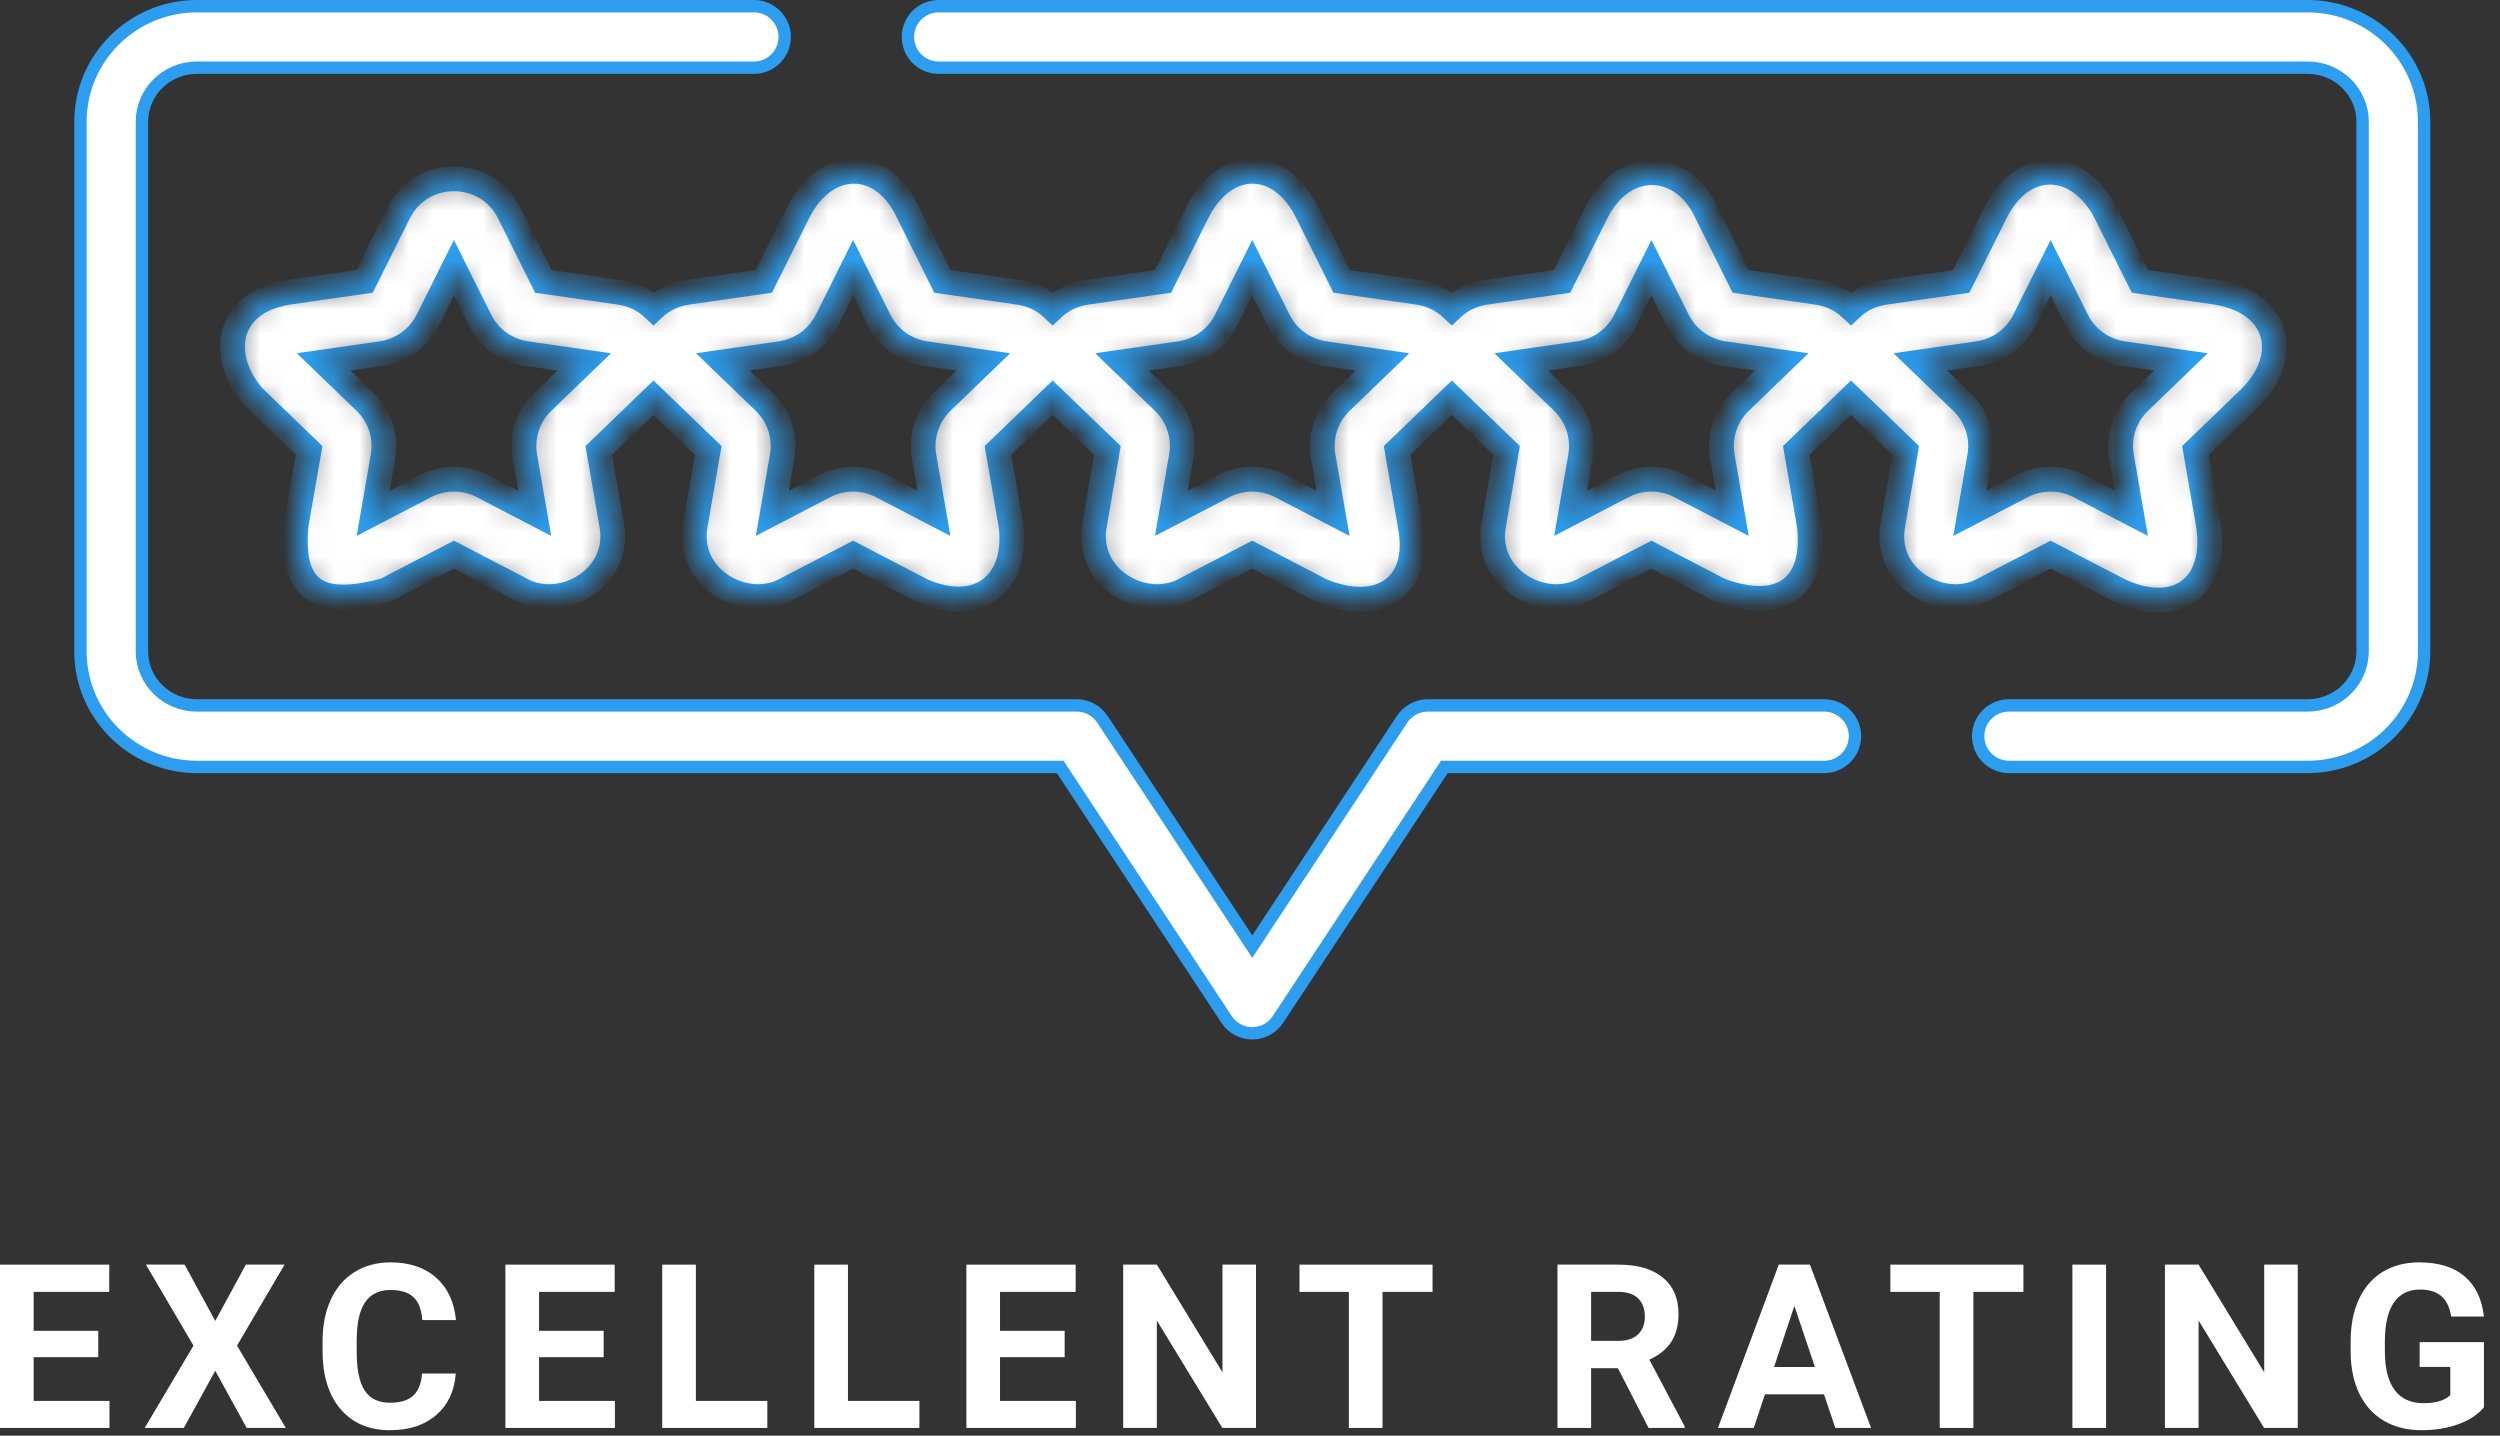 <svg width="101" height="58" viewBox="0 0 101 58" fill="none" xmlns="http://www.w3.org/2000/svg">
<rect x="0" y="0" width="101" height="58" fill="#333333" stroke="none"/>
<mask id="path-1-inside-1" fill="white">
<path d="M27.759 11.813C27.236 11.889 26.767 12.12 26.402 12.464C26.037 12.12 25.568 11.889 25.045 11.813L21.95 11.368L20.569 8.6C19.653 6.765 17.024 6.766 16.109 8.6L14.728 11.368L11.632 11.813C9.055 12.237 8.856 14.475 10.256 16.047L12.486 18.197L11.96 21.229C11.691 24.208 13.277 24.463 15.566 23.848L18.339 22.406L21.111 23.848C22.729 24.689 25.085 23.349 24.717 21.229L24.192 18.197L26.402 16.066L28.613 18.197L28.087 21.229C27.719 23.349 30.075 24.689 31.693 23.848L34.465 22.406L37.238 23.848C39.499 24.872 41.14 23.579 40.844 21.229L40.318 18.197L42.528 16.066L44.739 18.197L44.213 21.229C43.846 23.349 46.201 24.689 47.819 23.848L50.592 22.406L53.364 23.848C55.616 24.822 57.456 23.778 56.97 21.229L56.444 18.197L58.655 16.066L60.865 18.197L60.339 21.229C59.972 23.349 62.328 24.689 63.945 23.848L66.718 22.406L69.491 23.848C71.98 24.773 73.375 23.678 73.097 21.229L72.571 18.197L74.781 16.066L76.992 18.197L76.466 21.229C76.098 23.349 78.454 24.689 80.072 23.848L82.844 22.406L85.617 23.848C87.9 24.922 89.591 23.728 89.223 21.229L88.697 18.197L90.927 16.047C92.576 14.376 92.078 12.237 89.551 11.813L86.455 11.368L85.074 8.6C83.97 6.467 81.735 6.353 80.615 8.6L79.233 11.368L76.138 11.813C75.615 11.889 75.146 12.12 74.781 12.464C74.416 12.12 73.947 11.889 73.424 11.813L70.329 11.368L68.947 8.6C68.002 6.516 65.609 6.354 64.488 8.6L63.107 11.368L60.011 11.813C59.488 11.889 59.019 12.12 58.654 12.464C58.289 12.12 57.821 11.888 57.298 11.813L54.202 11.368L52.821 8.6C51.735 6.367 49.483 6.353 48.361 8.6L46.98 11.368L43.885 11.813C43.362 11.889 42.893 12.12 42.528 12.464C42.163 12.12 41.694 11.888 41.171 11.813L38.076 11.368L36.695 8.6C35.669 6.367 33.357 6.353 32.236 8.6L30.855 11.368L27.759 11.813ZM21.926 16.236C21.334 16.807 21.064 17.63 21.204 18.439L21.603 20.74L19.491 19.641C19.131 19.454 18.735 19.36 18.339 19.36C17.943 19.36 17.547 19.454 17.186 19.641L15.075 20.74L15.473 18.439C15.614 17.63 15.344 16.806 14.752 16.236L13.077 14.621L15.407 14.286C16.216 14.17 16.917 13.665 17.281 12.935L18.339 10.816L19.396 12.935C19.76 13.665 20.46 14.17 21.27 14.286L23.601 14.621L21.926 16.236ZM79.913 14.286C80.723 14.17 81.424 13.665 81.787 12.936L82.845 10.817L83.902 12.936C84.266 13.665 84.967 14.17 85.776 14.286L88.107 14.621L86.432 16.236C85.839 16.807 85.569 17.63 85.71 18.439L86.109 20.74L83.997 19.641C83.275 19.266 82.413 19.267 81.692 19.641L79.58 20.74L79.979 18.439C80.12 17.63 79.85 16.807 79.258 16.236L77.583 14.621L79.913 14.286ZM63.786 14.286C64.596 14.17 65.296 13.665 65.661 12.936L66.718 10.817L67.776 12.936C68.14 13.665 68.84 14.17 69.65 14.286L71.98 14.621L70.305 16.236C69.713 16.807 69.443 17.63 69.583 18.439L69.983 20.74L67.871 19.641C67.149 19.266 66.287 19.266 65.566 19.641L63.454 20.74L63.853 18.438C63.993 17.63 63.723 16.807 63.132 16.236L61.456 14.621L63.786 14.286ZM47.66 14.286C48.47 14.17 49.171 13.665 49.534 12.936L50.592 10.816L51.649 12.935C52.013 13.665 52.713 14.17 53.523 14.286L55.854 14.621L54.179 16.236C53.586 16.807 53.316 17.63 53.457 18.439L53.856 20.74L51.744 19.641C51.022 19.267 50.161 19.266 49.439 19.641L47.328 20.74L47.726 18.439C47.867 17.63 47.597 16.807 47.005 16.236L45.33 14.621L47.66 14.286ZM33.408 12.936L34.465 10.817L35.523 12.936C35.887 13.665 36.587 14.17 37.397 14.286L39.727 14.621L38.052 16.236C37.46 16.807 37.191 17.63 37.33 18.439L37.73 20.74L35.618 19.641C35.257 19.454 34.861 19.36 34.465 19.36C34.07 19.36 33.674 19.454 33.313 19.641L31.201 20.74L31.6 18.438C31.74 17.63 31.471 16.807 30.878 16.236L29.203 14.621L31.534 14.286C32.343 14.17 33.044 13.665 33.408 12.936Z"/>
</mask>
<path d="M27.759 11.813C27.236 11.889 26.767 12.12 26.402 12.464C26.037 12.12 25.568 11.889 25.045 11.813L21.95 11.368L20.569 8.6C19.653 6.765 17.024 6.766 16.109 8.6L14.728 11.368L11.632 11.813C9.055 12.237 8.856 14.475 10.256 16.047L12.486 18.197L11.96 21.229C11.691 24.208 13.277 24.463 15.566 23.848L18.339 22.406L21.111 23.848C22.729 24.689 25.085 23.349 24.717 21.229L24.192 18.197L26.402 16.066L28.613 18.197L28.087 21.229C27.719 23.349 30.075 24.689 31.693 23.848L34.465 22.406L37.238 23.848C39.499 24.872 41.14 23.579 40.844 21.229L40.318 18.197L42.528 16.066L44.739 18.197L44.213 21.229C43.846 23.349 46.201 24.689 47.819 23.848L50.592 22.406L53.364 23.848C55.616 24.822 57.456 23.778 56.97 21.229L56.444 18.197L58.655 16.066L60.865 18.197L60.339 21.229C59.972 23.349 62.328 24.689 63.945 23.848L66.718 22.406L69.491 23.848C71.98 24.773 73.375 23.678 73.097 21.229L72.571 18.197L74.781 16.066L76.992 18.197L76.466 21.229C76.098 23.349 78.454 24.689 80.072 23.848L82.844 22.406L85.617 23.848C87.9 24.922 89.591 23.728 89.223 21.229L88.697 18.197L90.927 16.047C92.576 14.376 92.078 12.237 89.551 11.813L86.455 11.368L85.074 8.6C83.97 6.467 81.735 6.353 80.615 8.6L79.233 11.368L76.138 11.813C75.615 11.889 75.146 12.12 74.781 12.464C74.416 12.12 73.947 11.889 73.424 11.813L70.329 11.368L68.947 8.6C68.002 6.516 65.609 6.354 64.488 8.6L63.107 11.368L60.011 11.813C59.488 11.889 59.019 12.12 58.654 12.464C58.289 12.12 57.821 11.888 57.298 11.813L54.202 11.368L52.821 8.6C51.735 6.367 49.483 6.353 48.361 8.6L46.98 11.368L43.885 11.813C43.362 11.889 42.893 12.12 42.528 12.464C42.163 12.12 41.694 11.888 41.171 11.813L38.076 11.368L36.695 8.6C35.669 6.367 33.357 6.353 32.236 8.6L30.855 11.368L27.759 11.813ZM21.926 16.236C21.334 16.807 21.064 17.63 21.204 18.439L21.603 20.74L19.491 19.641C19.131 19.454 18.735 19.36 18.339 19.36C17.943 19.36 17.547 19.454 17.186 19.641L15.075 20.74L15.473 18.439C15.614 17.63 15.344 16.806 14.752 16.236L13.077 14.621L15.407 14.286C16.216 14.17 16.917 13.665 17.281 12.935L18.339 10.816L19.396 12.935C19.76 13.665 20.46 14.17 21.27 14.286L23.601 14.621L21.926 16.236ZM79.913 14.286C80.723 14.17 81.424 13.665 81.787 12.936L82.845 10.817L83.902 12.936C84.266 13.665 84.967 14.17 85.776 14.286L88.107 14.621L86.432 16.236C85.839 16.807 85.569 17.63 85.71 18.439L86.109 20.74L83.997 19.641C83.275 19.266 82.413 19.267 81.692 19.641L79.58 20.74L79.979 18.439C80.12 17.63 79.85 16.807 79.258 16.236L77.583 14.621L79.913 14.286ZM63.786 14.286C64.596 14.17 65.296 13.665 65.661 12.936L66.718 10.817L67.776 12.936C68.14 13.665 68.84 14.17 69.65 14.286L71.98 14.621L70.305 16.236C69.713 16.807 69.443 17.63 69.583 18.439L69.983 20.74L67.871 19.641C67.149 19.266 66.287 19.266 65.566 19.641L63.454 20.74L63.853 18.438C63.993 17.63 63.723 16.807 63.132 16.236L61.456 14.621L63.786 14.286ZM47.66 14.286C48.47 14.17 49.171 13.665 49.534 12.936L50.592 10.816L51.649 12.935C52.013 13.665 52.713 14.17 53.523 14.286L55.854 14.621L54.179 16.236C53.586 16.807 53.316 17.63 53.457 18.439L53.856 20.74L51.744 19.641C51.022 19.267 50.161 19.266 49.439 19.641L47.328 20.74L47.726 18.439C47.867 17.63 47.597 16.807 47.005 16.236L45.33 14.621L47.66 14.286ZM33.408 12.936L34.465 10.817L35.523 12.936C35.887 13.665 36.587 14.17 37.397 14.286L39.727 14.621L38.052 16.236C37.46 16.807 37.191 17.63 37.33 18.439L37.73 20.74L35.618 19.641C35.257 19.454 34.861 19.36 34.465 19.36C34.07 19.36 33.674 19.454 33.313 19.641L31.201 20.74L31.6 18.438C31.74 17.63 31.471 16.807 30.878 16.236L29.203 14.621L31.534 14.286C32.343 14.17 33.044 13.665 33.408 12.936Z" fill="white" stroke="#2C9DEF" mask="url(#path-1-inside-1)"/>
<path d="M58.488 30.984H58.353L58.279 31.096L51.629 41.186C51.4 41.535 51.01 41.745 50.592 41.745C50.174 41.745 49.784 41.535 49.554 41.186L42.905 31.096L42.831 30.984H42.696H7.954C5.359 30.984 3.25 28.888 3.25 26.316V4.917C3.25 2.346 5.359 0.25 7.954 0.25H30.46C31.146 0.25 31.702 0.806 31.702 1.492C31.702 2.179 31.146 2.735 30.46 2.735H7.954C6.734 2.735 5.734 3.709 5.734 4.917V26.316C5.734 27.524 6.734 28.499 7.954 28.499H43.5C43.917 28.499 44.307 28.709 44.537 29.058L50.383 37.928L50.592 38.245L50.8 37.928L56.646 29.058C56.876 28.709 57.266 28.499 57.684 28.499H73.699C74.385 28.499 74.941 29.055 74.941 29.741C74.941 30.427 74.385 30.984 73.699 30.984H58.488Z" fill="white" stroke="#2C9DEF" stroke-width="0.5"/>
<path d="M92.98 0.25H93.23C95.825 0.25 97.934 2.346 97.934 4.917V26.316C97.934 28.888 95.825 30.984 93.23 30.984H81.161C80.474 30.984 79.918 30.427 79.918 29.741C79.918 29.055 80.474 28.499 81.161 28.499H93.23C94.45 28.499 95.449 27.524 95.449 26.316V4.917C95.449 3.709 94.449 2.735 93.23 2.735H37.922C37.236 2.735 36.68 2.179 36.68 1.492C36.68 0.806 37.236 0.25 37.922 0.25H92.98Z" fill="white" stroke="#2C9DEF" stroke-width="0.5"/>
<path d="M3.97 54.83H1.36V56.597H4.423V57.689H0V51.091H4.414V52.192H1.36V53.765H3.97V54.83Z" fill="white"/>
<path d="M8.696 53.366L9.933 51.091H11.497L9.575 54.363L11.547 57.689H9.965L8.696 55.378L7.427 57.689H5.845L7.817 54.363L5.895 51.091H7.459L8.696 53.366Z" fill="white"/>
<path d="M18.412 55.491C18.36 56.201 18.098 56.76 17.623 57.168C17.152 57.576 16.529 57.78 15.756 57.78C14.91 57.78 14.244 57.496 13.757 56.928C13.274 56.357 13.032 55.574 13.032 54.58V54.177C13.032 53.542 13.144 52.983 13.367 52.5C13.591 52.017 13.91 51.647 14.324 51.39C14.741 51.13 15.224 51 15.774 51C16.535 51 17.149 51.204 17.614 51.612C18.079 52.02 18.348 52.592 18.421 53.33H17.061C17.028 52.904 16.909 52.595 16.703 52.405C16.501 52.212 16.191 52.115 15.774 52.115C15.321 52.115 14.981 52.278 14.754 52.604C14.531 52.928 14.416 53.431 14.41 54.114V54.612C14.41 55.325 14.517 55.846 14.732 56.176C14.949 56.505 15.291 56.67 15.756 56.67C16.176 56.67 16.489 56.575 16.694 56.384C16.902 56.191 17.022 55.893 17.052 55.491H18.412Z" fill="white"/>
<path d="M24.388 54.83H21.778V56.597H24.842V57.689H20.418V51.091H24.833V52.192H21.778V53.765H24.388V54.83Z" fill="white"/>
<path d="M28.113 56.597H31V57.689H26.753V51.091H28.113V56.597Z" fill="white"/>
<path d="M34.257 56.597H37.144V57.689H32.898V51.091H34.257V56.597Z" fill="white"/>
<path d="M43.012 54.83H40.401V56.597H43.465V57.689H39.042V51.091H43.456V52.192H40.401V53.765H43.012V54.83Z" fill="white"/>
<path d="M50.743 57.689H49.383L46.736 53.348V57.689H45.377V51.091H46.736L49.388 55.441V51.091H50.743V57.689Z" fill="white"/>
<path d="M57.875 52.192H55.854V57.689H54.494V52.192H52.5V51.091H57.875V52.192Z" fill="white"/>
<path d="M65.364 55.274H64.281V57.689H62.922V51.091H65.374C66.153 51.091 66.754 51.264 67.177 51.612C67.6 51.959 67.812 52.45 67.812 53.085C67.812 53.535 67.714 53.911 67.517 54.213C67.324 54.512 67.029 54.751 66.633 54.929L68.061 57.626V57.689H66.602L65.364 55.274ZM64.281 54.172H65.378C65.719 54.172 65.984 54.086 66.171 53.914C66.359 53.739 66.452 53.499 66.452 53.194C66.452 52.882 66.363 52.638 66.185 52.459C66.01 52.281 65.739 52.192 65.374 52.192H64.281V54.172Z" fill="white"/>
<path d="M73.689 56.33H71.305L70.852 57.689H69.406L71.862 51.091H73.122L75.592 57.689H74.147L73.689 56.33ZM71.672 55.228H73.322L72.492 52.758L71.672 55.228Z" fill="white"/>
<path d="M81.746 52.192H79.724V57.689H78.365V52.192H76.371V51.091H81.746V52.192Z" fill="white"/>
<path d="M85.085 57.689H83.725V51.091H85.085V57.689Z" fill="white"/>
<path d="M92.829 57.689H91.469L88.823 53.348V57.689H87.463V51.091H88.823L91.474 55.441V51.091H92.829V57.689Z" fill="white"/>
<path d="M100.351 56.855C100.107 57.148 99.761 57.377 99.313 57.54C98.866 57.7 98.371 57.78 97.827 57.78C97.256 57.78 96.754 57.656 96.322 57.408C95.893 57.158 95.561 56.795 95.325 56.321C95.093 55.846 94.973 55.289 94.967 54.648V54.2C94.967 53.541 95.077 52.971 95.298 52.491C95.522 52.008 95.842 51.639 96.259 51.385C96.679 51.128 97.17 51 97.732 51C98.514 51 99.126 51.187 99.567 51.562C100.008 51.934 100.27 52.476 100.351 53.189H99.028C98.967 52.811 98.833 52.535 98.624 52.36C98.419 52.184 98.135 52.097 97.772 52.097C97.31 52.097 96.958 52.27 96.716 52.618C96.475 52.965 96.352 53.482 96.349 54.168V54.589C96.349 55.281 96.481 55.804 96.744 56.157C97.007 56.511 97.392 56.688 97.899 56.688C98.41 56.688 98.774 56.579 98.992 56.361V55.224H97.754V54.222H100.351V56.855Z" fill="white"/>
</svg>
